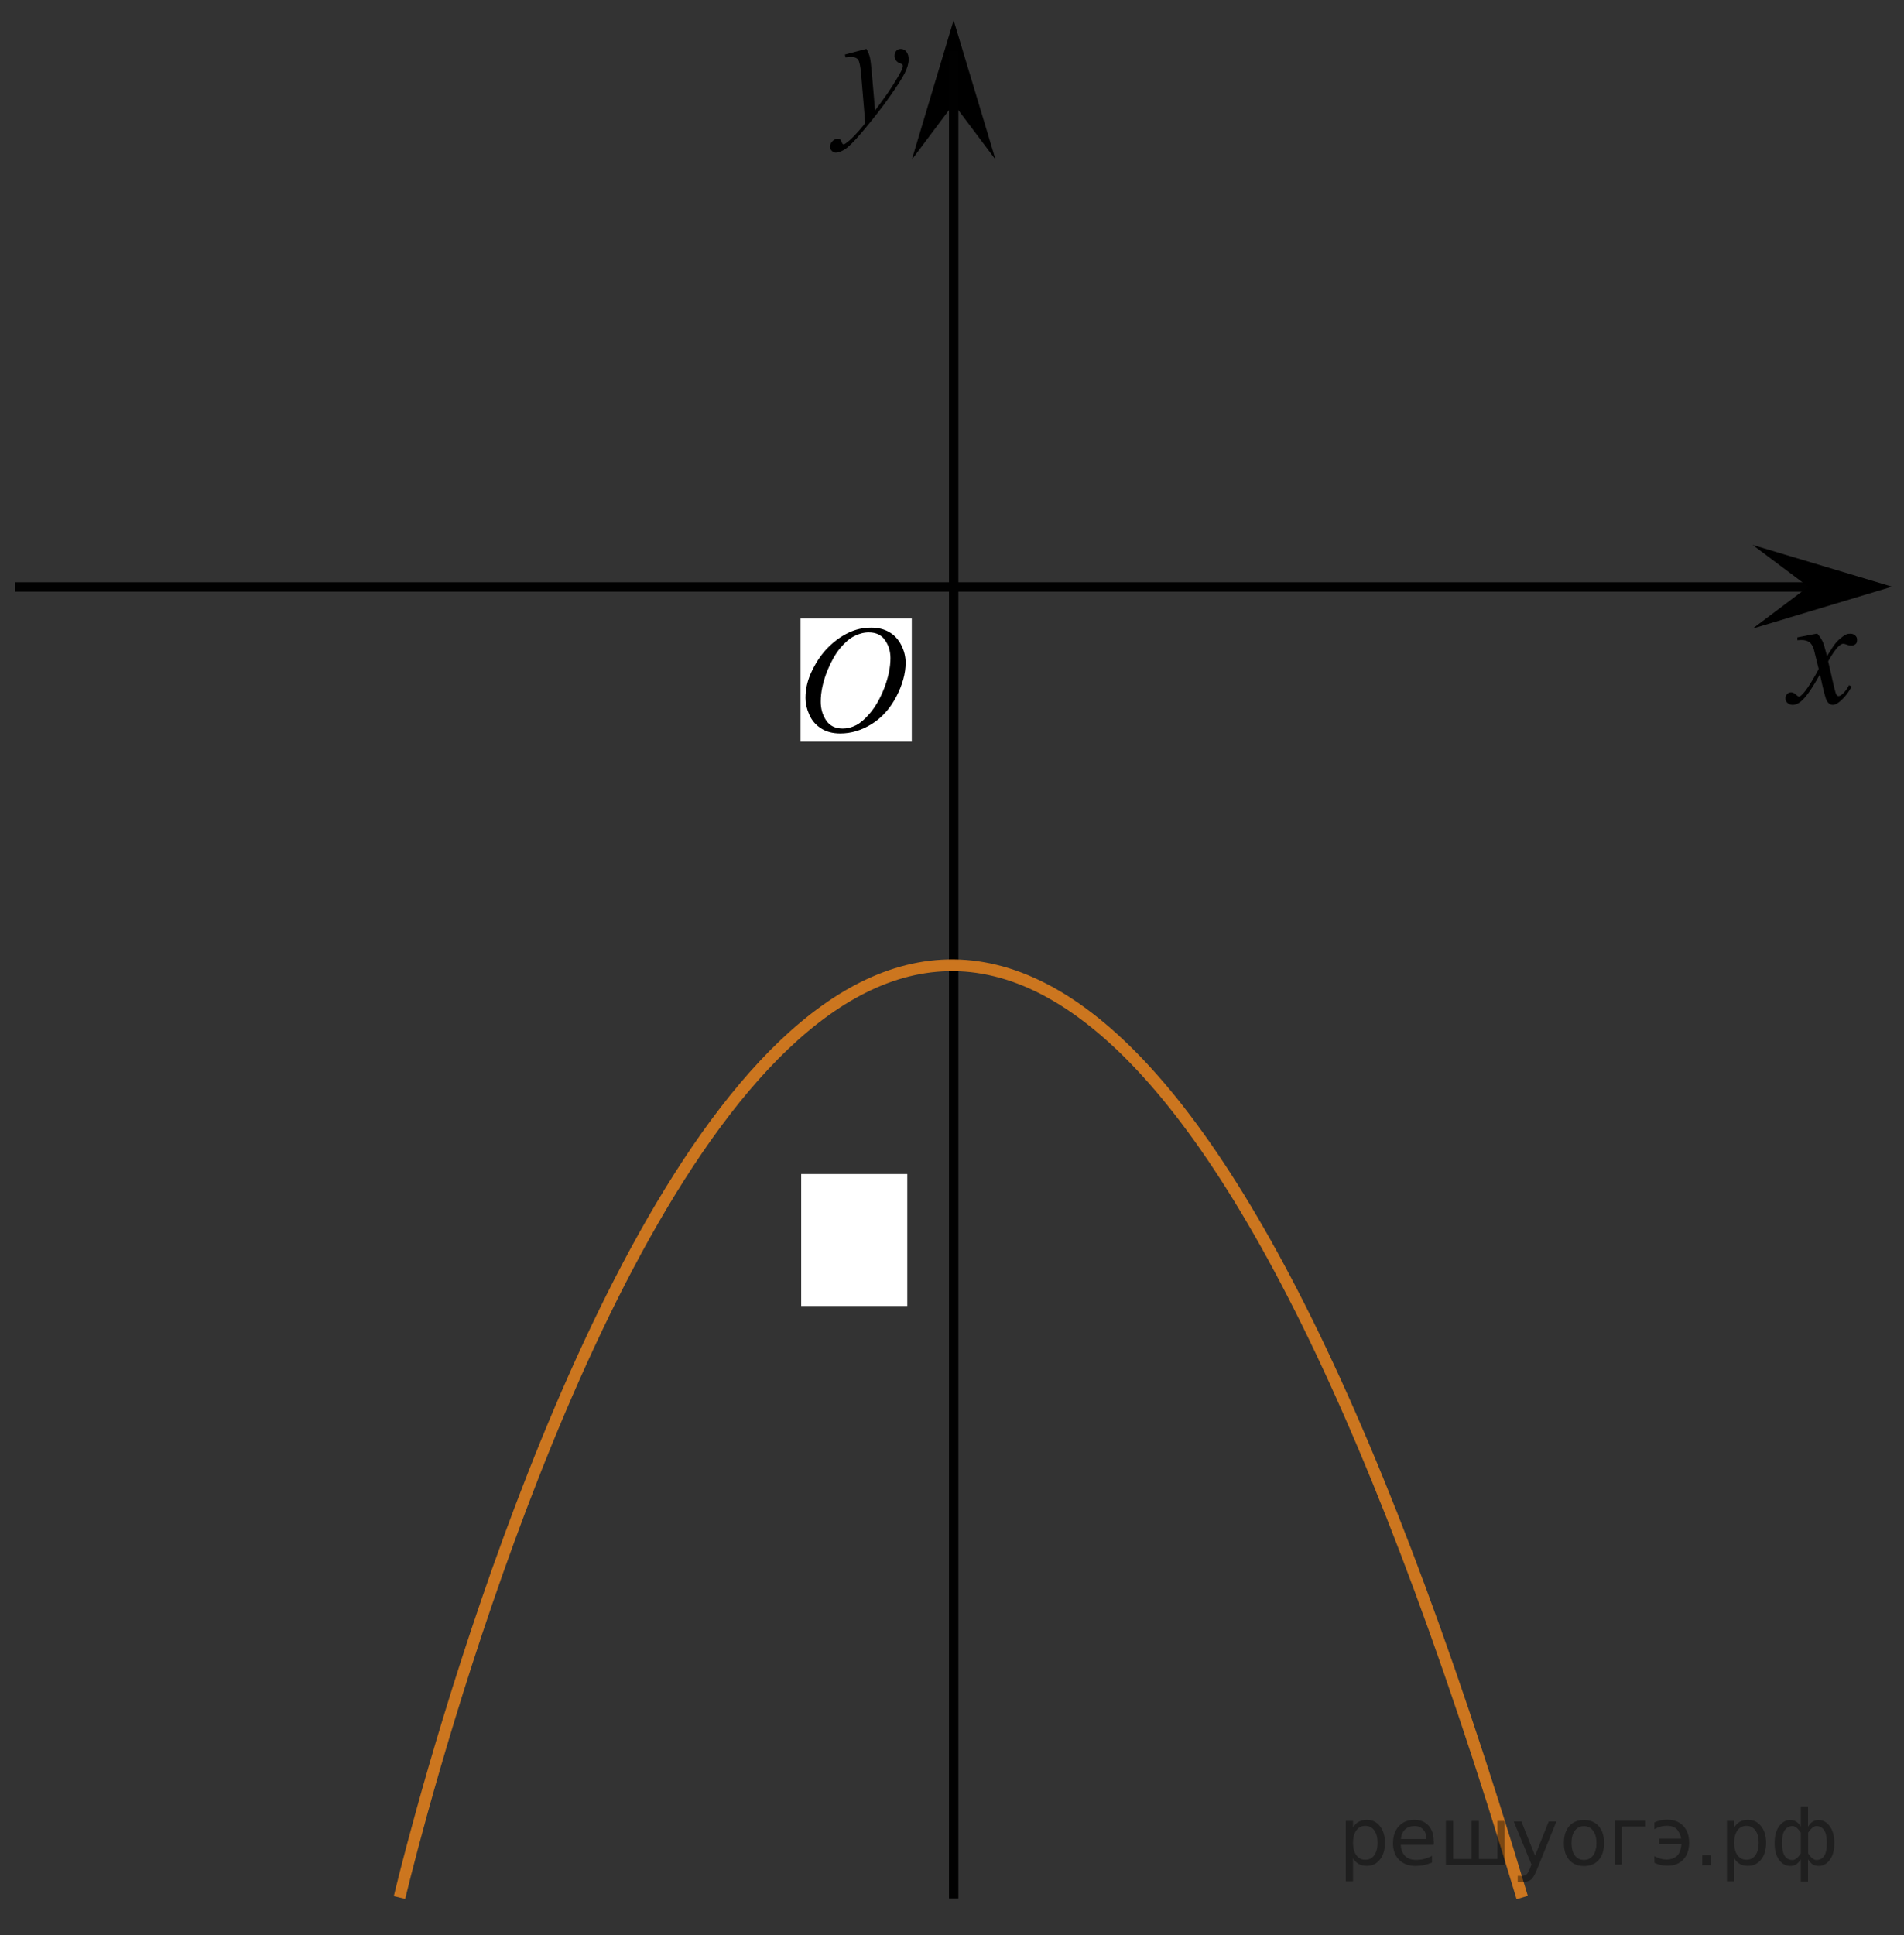 <?xml version="1.0" encoding="utf-8"?>
<!-- Generator: Adobe Illustrator 16.0.0, SVG Export Plug-In . SVG Version: 6.00 Build 0)  -->
<!DOCTYPE svg PUBLIC "-//W3C//DTD SVG 1.1//EN" "http://www.w3.org/Graphics/SVG/1.1/DTD/svg11.dtd">
<svg version="1.1" id="Layer_1" xmlns="http://www.w3.org/2000/svg" xmlns:xlink="http://www.w3.org/1999/xlink" x="0px" y="0px"
	 width="202.82px" height="206.096px" viewBox="-6.129 -54.57 202.82 206.096"
	 enable-background="new -6.129 -54.57 202.82 206.096" xml:space="preserve">
<rect x="-6.129" y="-54.57" width="202.82" height="206.096" fill="#333333" stroke="none"/>
<line fill="none" stroke="#010101" stroke-miterlimit="8" x1="-4.507" y1="7.941" x2="192.566" y2="7.941"/>
<path fill="#FFFFFF" stroke="#000000" stroke-miterlimit="10" d="M12.694,78.266"/>
<path fill="#FFFFFF" stroke="#000000" stroke-miterlimit="10" d="M174.194,78.266"/>
<path fill="#FFFFFF" stroke="#000000" stroke-miterlimit="10" d="M93.1,143.141"/>
<g>
	<g>
		<g>
			<g>
				<g>
					<g>
						<g>
							<g>
								<g>
									<g>
										<g>
											<g>
												<g>
													<g>
														<g>
															<g>
																<g>
																	<g>
																		<defs>
																			<polygon id="SVGID_1_" points="89.13,-34.05 98.226,-34.05 98.226,-54.57 71.803,-54.57 71.803,-34.05 
																																							"/>
																		</defs>
																		<clipPath id="SVGID_2_">
																			<use xlink:href="#SVGID_1_"  overflow="visible"/>
																		</clipPath>
																		<g clip-path="url(#SVGID_2_)">
																			<path d="M86.163-49.366c0.18,0.313,0.301,0.61,0.369,0.891c0.063,0.274,0.137,0.817,0.204,1.627l0.349,4.033
																				c0.313-0.396,0.771-1.021,1.369-1.869c0.289-0.415,0.646-0.979,1.069-1.693c0.259-0.438,0.416-0.743,0.474-0.918
																				c0.03-0.091,0.047-0.182,0.047-0.271c0-0.063-0.019-0.109-0.056-0.146c-0.036-0.037-0.133-0.083-0.286-0.138
																				c-0.152-0.055-0.283-0.149-0.388-0.29c-0.104-0.14-0.151-0.299-0.151-0.479c0-0.229,0.063-0.401,0.188-0.541
																				c0.125-0.139,0.282-0.202,0.479-0.202c0.229,0,0.434,0.1,0.592,0.299c0.161,0.196,0.242,0.478,0.242,0.821
																				c0,0.435-0.146,0.928-0.427,1.479c-0.282,0.559-0.829,1.406-1.643,2.558c-0.813,1.146-1.787,2.396-2.938,3.757
																				c-0.795,0.938-1.383,1.521-1.77,1.77c-0.386,0.244-0.711,0.364-0.979,0.364c-0.162,0-0.308-0.063-0.433-0.19
																				c-0.121-0.13-0.188-0.275-0.188-0.444c0-0.214,0.084-0.403,0.256-0.582c0.172-0.176,0.354-0.264,0.562-0.264
																				c0.104,0,0.188,0.021,0.261,0.071c0.041,0.021,0.088,0.104,0.139,0.229c0.054,0.13,0.099,0.216,0.142,0.262
																				c0.021,0.023,0.063,0.04,0.101,0.04c0.024,0,0.088-0.025,0.166-0.08c0.289-0.188,0.625-0.479,1.008-0.89
																				c0.504-0.534,0.877-0.978,1.116-1.313l-0.438-5.194c-0.072-0.855-0.188-1.383-0.332-1.563
																				c-0.146-0.188-0.396-0.276-0.737-0.276c-0.108,0-0.311,0.021-0.593,0.053l-0.066-0.307L86.163-49.366z"/>
																		</g>
																	</g>
																</g>
															</g>
														</g>
													</g>
												</g>
											</g>
										</g>
									</g>
								</g>
							</g>
						</g>
					</g>
				</g>
			</g>
		</g>
	</g>
</g>
<polygon points="186.502,7.913 180.559,3.458 195.412,7.909 180.566,12.374 "/>
<g>
	<g>
		<g>
			<g>
				<g>
					<g>
						<g>
							<g>
								<g>
									<g>
										<g>
											<g>
												<g>
													<g>
														<g>
															<g>
																<g>
																	<defs>
																		<rect id="SVGID_3_" x="180.559" y="7.309" width="16.133" height="18.541"/>
																	</defs>
																	<clipPath id="SVGID_4_">
																		<use xlink:href="#SVGID_3_"  overflow="visible"/>
																	</clipPath>
																	<g clip-path="url(#SVGID_4_)">
																		<path d="M187.441,12.9c0.259,0.281,0.445,0.564,0.584,0.854c0.095,0.188,0.248,0.71,0.465,1.539l0.688-1.071
																			c0.188-0.265,0.401-0.515,0.668-0.746c0.271-0.229,0.493-0.396,0.688-0.479c0.13-0.063,0.271-0.082,0.421-0.082
																			c0.229,0,0.4,0.063,0.536,0.188c0.14,0.125,0.2,0.272,0.2,0.457c0,0.205-0.039,0.354-0.119,0.424
																			c-0.146,0.143-0.313,0.203-0.504,0.203c-0.104,0-0.229-0.021-0.354-0.066c-0.245-0.094-0.411-0.137-0.495-0.137
																			c-0.128,0-0.271,0.076-0.442,0.229c-0.325,0.278-0.715,0.828-1.166,1.642l0.646,2.809
																			c0.104,0.432,0.188,0.688,0.252,0.771c0.063,0.082,0.143,0.127,0.203,0.127c0.104,0,0.233-0.063,0.388-0.188
																			c0.289-0.25,0.534-0.572,0.739-0.979l0.271,0.146c-0.33,0.644-0.75,1.172-1.262,1.601
																			c-0.289,0.235-0.531,0.354-0.729,0.354c-0.295,0-0.521-0.176-0.695-0.521c-0.104-0.215-0.342-1.125-0.688-2.731
																			c-0.816,1.479-1.479,2.42-1.979,2.848c-0.313,0.271-0.629,0.404-0.932,0.404c-0.212,0-0.396-0.076-0.572-0.232
																			c-0.125-0.118-0.188-0.275-0.188-0.479c0-0.184,0.063-0.326,0.176-0.443c0.113-0.117,0.26-0.186,0.428-0.186
																			s0.354,0.091,0.534,0.268c0.142,0.125,0.237,0.188,0.313,0.188c0.063,0,0.146-0.045,0.235-0.134
																			c0.246-0.206,0.586-0.646,1.017-1.336c0.425-0.688,0.7-1.186,0.834-1.479c-0.325-1.317-0.502-2.021-0.523-2.101
																			c-0.118-0.354-0.271-0.604-0.477-0.75c-0.189-0.146-0.479-0.224-0.854-0.224c-0.12,0-0.263,0.006-0.418,0.021
																			v-0.3L187.441,12.9z"/>
																	</g>
																</g>
															</g>
														</g>
													</g>
												</g>
											</g>
										</g>
									</g>
								</g>
							</g>
						</g>
					</g>
				</g>
			</g>
		</g>
	</g>
</g>
<polygon points="95.456,-43.507 91.001,-37.565 95.452,-52.417 99.919,-37.57 "/>
<line fill="none" stroke="#010101" stroke-miterlimit="8" x1="95.46" y1="147.595" x2="95.46" y2="-49.159"/>
<rect x="79.215" y="70.458" fill="#FFFFFF" width="11.303" height="14.05"/>
<path fill="none" stroke="#CC761F" stroke-width="1.25" stroke-miterlimit="8" d="M36.427,147.503c0,0,52.675-223.369,119.593,0"/>
<path fill="none" stroke="#CC761F" stroke-width="1.25" stroke-miterlimit="8" d="M75.361,151.526"/>
<path fill="none" stroke="#C0BFBF" stroke-width="0.75" stroke-miterlimit="8" d="M-6.129,107.919"/>
<rect x="79.152" y="11.285" fill="#FFFFFF" width="11.845" height="13.125"/>
<g>
	<g>
		<g>
			<g>
				<g>
					<g>
						<g>
							<g>
								<g>
									<g>
										<g>
											<g>
												<g>
													<g>
														<g>
															<g>
																<g>
																	<g>
																		<defs>
																			<rect id="SVGID_5_" x="75.824" y="7.028" width="18.021" height="21.688"/>
																		</defs>
																		<clipPath id="SVGID_6_">
																			<use xlink:href="#SVGID_5_"  overflow="visible"/>
																		</clipPath>
																		<g clip-path="url(#SVGID_6_)">
																			<path d="M86.682,12.27c0.717,0,1.348,0.152,1.896,0.466c0.553,0.313,0.979,0.771,1.291,1.375
																				c0.313,0.604,0.471,1.229,0.471,1.892c0,1.151-0.334,2.367-1.002,3.64c-0.671,1.271-1.539,2.229-2.613,2.896
																				c-1.077,0.668-2.188,1.002-3.344,1.002c-0.826,0-1.521-0.188-2.076-0.559c-0.561-0.361-0.975-0.854-1.233-1.457
																				c-0.269-0.604-0.396-1.188-0.396-1.759c0-1.009,0.239-2.002,0.729-2.979c0.481-0.979,1.063-1.809,1.729-2.461
																				c0.676-0.66,1.394-1.166,2.146-1.521C85.025,12.445,85.826,12.27,86.682,12.27z M86.413,12.778
																				c-0.522,0-1.043,0.137-1.547,0.396c-0.505,0.26-1.004,0.688-1.501,1.287c-0.496,0.598-0.94,1.375-1.339,2.338
																				c-0.482,1.188-0.729,2.312-0.729,3.354c0,0.75,0.188,1.416,0.578,1.996c0.387,0.58,0.979,0.87,1.771,0.87
																				c0.479,0,0.946-0.118,1.408-0.354c0.468-0.237,0.94-0.646,1.442-1.229c0.629-0.729,1.15-1.646,1.584-2.771
																				c0.43-1.125,0.646-2.186,0.646-3.149c0-0.72-0.188-1.354-0.578-1.907C87.773,13.053,87.193,12.778,86.413,12.778
																				z"/>
																		</g>
																	</g>
																</g>
															</g>
														</g>
													</g>
												</g>
											</g>
										</g>
									</g>
								</g>
							</g>
						</g>
					</g>
				</g>
			</g>
		</g>
	</g>
</g>
<g style="stroke:none;fill:#000;fill-opacity:0.40"><path d="m 138.0,143.3 v 2.48 h -0.77 v -6.44 h 0.77 v 0.71 q 0.24,-0.42 0.61,-0.62 0.37,-0.20 0.88,-0.20 0.85,0 1.38,0.68 0.53,0.68 0.53,1.77 0,1.10 -0.53,1.77 -0.53,0.68 -1.38,0.68 -0.51,0 -0.88,-0.20 -0.37,-0.20 -0.61,-0.62 z m 2.61,-1.63 q 0,-0.85 -0.35,-1.32 -0.35,-0.48 -0.95,-0.48 -0.61,0 -0.96,0.48 -0.35,0.48 -0.35,1.32 0,0.85 0.35,1.33 0.35,0.48 0.96,0.48 0.61,0 0.95,-0.48 0.35,-0.48 0.35,-1.33 z"/><path d="m 146.6,141.5 v 0.38 h -3.52 q 0.05,0.79 0.47,1.21 0.43,0.41 1.19,0.41 0.44,0 0.85,-0.11 0.42,-0.11 0.82,-0.33 v 0.72 q -0.41,0.17 -0.85,0.27 -0.43,0.09 -0.88,0.09 -1.12,0 -1.77,-0.65 -0.65,-0.65 -0.65,-1.76 0,-1.15 0.62,-1.82 0.62,-0.68 1.67,-0.68 0.94,0 1.49,0.61 0.55,0.60 0.55,1.65 z m -0.77,-0.23 q -0.01,-0.63 -0.35,-1.00 -0.34,-0.38 -0.91,-0.38 -0.64,0 -1.03,0.36 -0.38,0.36 -0.44,1.02 z"/><path d="m 151.4,143.4 h 1.98 v -4.05 h 0.77 v 4.67 h -6.26 v -4.67 h 0.77 v 4.05 h 1.97 v -4.05 h 0.77 z"/><path d="m 157.6,144.5 q -0.33,0.83 -0.63,1.09 -0.31,0.25 -0.82,0.25 h -0.61 v -0.64 h 0.45 q 0.32,0 0.49,-0.15 0.17,-0.15 0.39,-0.71 l 0.14,-0.35 -1.89,-4.59 h 0.81 l 1.46,3.65 1.46,-3.65 h 0.81 z"/><path d="m 162.6,139.9 q -0.62,0 -0.97,0.48 -0.36,0.48 -0.36,1.32 0,0.84 0.35,1.32 0.36,0.48 0.98,0.48 0.61,0 0.97,-0.48 0.36,-0.48 0.36,-1.32 0,-0.83 -0.36,-1.31 -0.36,-0.49 -0.97,-0.49 z m 0,-0.65 q 1,0 1.57,0.65 0.57,0.65 0.57,1.80 0,1.15 -0.57,1.80 -0.57,0.65 -1.57,0.65 -1.00,0 -1.57,-0.65 -0.57,-0.65 -0.57,-1.80 0,-1.15 0.57,-1.80 0.57,-0.65 1.57,-0.65 z"/><path d="m 165.9,144.0 v -4.67 h 3.29 v 0.61 h -2.52 v 4.05 z"/><path d="m 170.1,143.1 q 0.66,0.36 1.31,0.36 0.61,0 1.05,-0.35 0.44,-0.36 0.52,-1.27 h -2.37 v -0.61 h 2.34 q -0.05,-0.44 -0.38,-0.90 -0.33,-0.47 -1.16,-0.47 -0.64,0 -1.31,0.36 v -0.72 q 0.65,-0.29 1.35,-0.29 1.09,0 1.72,0.66 0.63,0.66 0.63,1.79 0,1.12 -0.61,1.79 -0.61,0.66 -1.68,0.66 -0.79,0 -1.40,-0.30 z"/><path d="m 175.2,143.0 h 0.88 v 1.06 h -0.88 z"/><path d="m 178.6,143.3 v 2.48 h -0.77 v -6.44 h 0.77 v 0.71 q 0.24,-0.42 0.61,-0.62 0.37,-0.20 0.88,-0.20 0.85,0 1.38,0.68 0.53,0.68 0.53,1.77 0,1.10 -0.53,1.77 -0.53,0.68 -1.38,0.68 -0.51,0 -0.88,-0.20 -0.37,-0.20 -0.61,-0.62 z m 2.61,-1.63 q 0,-0.85 -0.35,-1.32 -0.35,-0.48 -0.95,-0.48 -0.61,0 -0.96,0.48 -0.35,0.48 -0.35,1.32 0,0.85 0.35,1.33 0.35,0.48 0.96,0.48 0.61,0 0.95,-0.48 0.35,-0.48 0.35,-1.33 z"/><path d="m 183.7,141.7 q 0,0.98 0.30,1.40 0.30,0.41 0.82,0.41 0.41,0 0.88,-0.70 v -2.22 q -0.47,-0.70 -0.88,-0.70 -0.51,0 -0.82,0.42 -0.30,0.41 -0.30,1.39 z m 2,4.10 v -2.37 q -0.24,0.39 -0.51,0.55 -0.27,0.16 -0.62,0.16 -0.70,0 -1.18,-0.64 -0.48,-0.65 -0.48,-1.79 0,-1.15 0.48,-1.80 0.49,-0.66 1.18,-0.66 0.35,0 0.62,0.16 0.28,0.16 0.51,0.55 v -2.15 h 0.77 v 2.15 q 0.24,-0.39 0.51,-0.55 0.28,-0.16 0.62,-0.16 0.70,0 1.18,0.66 0.49,0.66 0.49,1.80 0,1.15 -0.49,1.79 -0.48,0.64 -1.18,0.64 -0.35,0 -0.62,-0.16 -0.27,-0.16 -0.51,-0.55 v 2.37 z m 2.77,-4.10 q 0,-0.98 -0.30,-1.39 -0.30,-0.42 -0.81,-0.42 -0.41,0 -0.88,0.70 v 2.22 q 0.47,0.70 0.88,0.70 0.51,0 0.81,-0.41 0.30,-0.42 0.30,-1.40 z"/></g></svg>

<!--File created and owned by https://sdamgia.ru. Copying is prohibited. All rights reserved.-->
